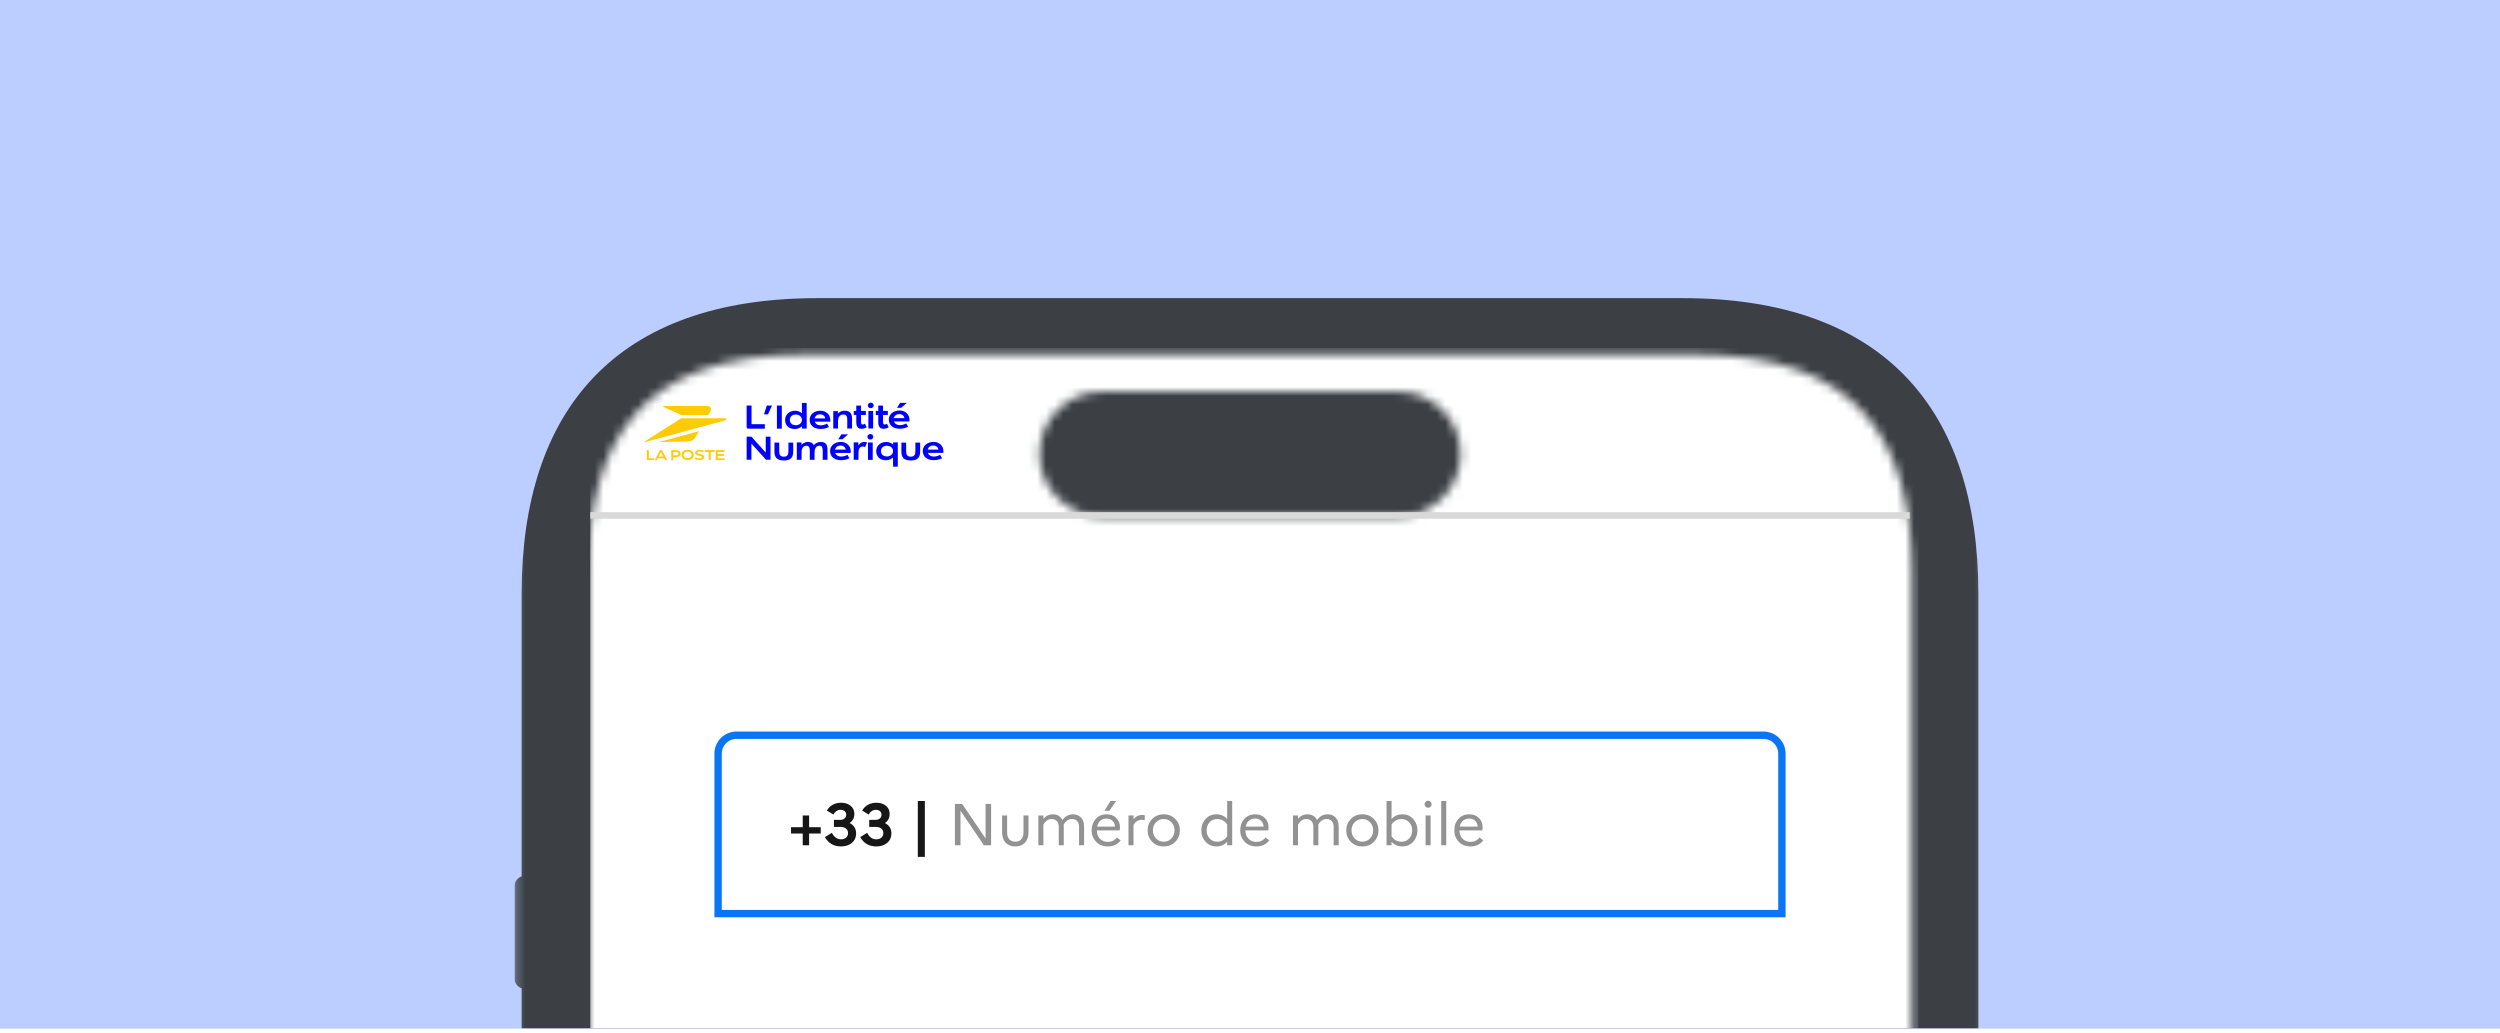 <svg width="288" height="119" viewBox="0 0 288 119" fill="none" xmlns="http://www.w3.org/2000/svg">
<rect width="288" height="118.499" fill="#BCCDFF"/>
<g clip-path="url(#clip0_2697_6866)">
<mask id="mask0_2697_6866" style="mask-type:luminance" maskUnits="userSpaceOnUse" x="59" y="17" width="170" height="346">
<path d="M228.75 17.252H59.251V362.04H228.75V17.252Z" fill="white"/>
</mask>
<g mask="url(#mask0_2697_6866)">
<g filter="url(#filter0_dddd_2697_6866)">
<path fill-rule="evenodd" clip-rule="evenodd" d="M94.139 17.252H193.862C217.029 17.252 227.909 30.108 227.909 51.307V126.751C228.399 126.925 228.75 127.392 228.75 127.942V167.11C228.75 167.66 228.399 168.127 227.909 168.3V331.46C227.909 350.729 216.987 362.04 197.723 362.04H90.278C71.013 362.04 60.092 351.115 60.092 331.46V167.979C59.602 167.805 59.251 167.338 59.251 166.788V143.504C59.251 142.954 59.602 142.487 60.092 142.314V134.596C59.602 134.423 59.251 133.956 59.251 133.406V109.736C59.251 109.187 59.602 108.719 60.092 108.545V96.76C59.602 96.587 59.251 96.119 59.251 95.569V85.051C59.251 84.501 59.602 84.034 60.092 83.86V51.307C60.092 30.109 70.972 17.252 94.139 17.252Z" fill="#3C4045"/>
<mask id="mask1_2697_6866" style="mask-type:alpha" maskUnits="userSpaceOnUse" x="67" y="23" width="154" height="332">
<path fill-rule="evenodd" clip-rule="evenodd" d="M220.257 329.158V48.974C220.257 33.839 214.241 23.75 195.42 23.75H92.582C73.76 23.75 67.745 33.839 67.745 48.974V329.158C67.745 344.292 73.76 354.382 92.582 354.382H195.42C214.241 354.382 220.257 344.292 220.257 329.158ZM126.926 28.018C122.961 28.018 119.746 31.233 119.746 35.198C119.746 39.163 122.961 42.377 126.926 42.377H161.076C165.041 42.377 168.255 39.163 168.255 35.198C168.255 31.233 165.041 28.018 161.076 28.018H126.926Z" fill="#D9D9D9"/>
</mask>
<g mask="url(#mask1_2697_6866)">
<path d="M221 23H68V120H221V23Z" fill="white"/>
<path d="M109.161 76.999V70.041H110.573V76.999H109.161ZM112.619 76.413C112.155 75.889 111.923 75.25 111.923 74.495C111.923 73.739 112.155 73.1 112.619 72.576C113.082 72.053 113.699 71.791 114.467 71.791C115.104 71.791 115.62 71.99 116.018 72.387V69.544H117.29V76.999H116.018V76.602C115.62 76.999 115.104 77.198 114.467 77.198C113.699 77.198 113.082 76.937 112.619 76.413ZM113.622 73.411C113.371 73.689 113.245 74.051 113.245 74.495C113.245 74.939 113.371 75.303 113.622 75.588C113.881 75.866 114.222 76.005 114.646 76.005C115.216 76.005 115.673 75.774 116.018 75.31V73.68C115.673 73.216 115.216 72.984 114.646 72.984C114.222 72.984 113.881 73.126 113.622 73.411ZM123.416 76.184C122.912 76.86 122.183 77.198 121.229 77.198C120.368 77.198 119.688 76.94 119.191 76.423C118.694 75.9 118.446 75.257 118.446 74.495C118.446 73.726 118.674 73.083 119.132 72.566C119.596 72.049 120.225 71.791 121.02 71.791C121.709 71.791 122.266 72.003 122.69 72.427C123.114 72.845 123.326 73.385 123.326 74.047C123.326 74.293 123.3 74.528 123.247 74.753H119.738C119.851 75.628 120.344 76.065 121.219 76.065C121.782 76.065 122.213 75.866 122.511 75.469L123.416 76.184ZM120.99 72.825C120.328 72.825 119.924 73.163 119.778 73.839H122.084C122.071 73.56 121.968 73.322 121.776 73.123C121.584 72.924 121.322 72.825 120.99 72.825ZM124.56 76.999V71.99H125.822V72.387C126.233 71.99 126.727 71.791 127.303 71.791C127.873 71.791 128.34 71.983 128.705 72.368C129.069 72.752 129.252 73.302 129.252 74.017V76.999H127.979V74.067C127.979 73.736 127.89 73.474 127.711 73.282C127.532 73.083 127.29 72.984 126.985 72.984C126.508 72.984 126.121 73.232 125.822 73.729V76.999H124.56ZM131.003 75.171V73.123H130.069V71.99H131.003V70.737H132.275V71.99H133.806V73.123H132.275V75.171C132.275 75.687 132.541 75.946 133.071 75.946C133.389 75.946 133.637 75.909 133.816 75.837V76.94C133.578 77.046 133.256 77.099 132.852 77.099C132.236 77.099 131.772 76.933 131.46 76.602C131.156 76.271 131.003 75.793 131.003 75.171ZM136.149 70.876C135.99 71.035 135.798 71.115 135.573 71.115C135.348 71.115 135.152 71.035 134.986 70.876C134.827 70.711 134.748 70.515 134.748 70.29C134.748 70.065 134.827 69.873 134.986 69.713C135.152 69.548 135.348 69.465 135.573 69.465C135.798 69.465 135.99 69.548 136.149 69.713C136.308 69.873 136.388 70.065 136.388 70.29C136.388 70.515 136.308 70.711 136.149 70.876ZM134.937 76.999V71.99H136.199V76.999H134.937ZM137.097 71.99H138.031V71.463C138.031 70.913 138.203 70.456 138.548 70.091C138.899 69.727 139.38 69.544 139.989 69.544C140.413 69.544 140.801 69.637 141.152 69.823L140.615 70.876C140.437 70.744 140.234 70.678 140.009 70.678C139.797 70.678 139.625 70.747 139.492 70.886C139.366 71.019 139.303 71.201 139.303 71.433V71.99H140.834V73.123H139.303V76.999H138.031V73.123H137.097V71.99ZM142.993 70.876C142.834 71.035 142.642 71.115 142.416 71.115C142.191 71.115 141.996 71.035 141.83 70.876C141.671 70.711 141.591 70.515 141.591 70.29C141.591 70.065 141.671 69.873 141.83 69.713C141.996 69.548 142.191 69.465 142.416 69.465C142.642 69.465 142.834 69.548 142.993 69.713C143.152 69.873 143.231 70.065 143.231 70.29C143.231 70.515 143.152 70.711 142.993 70.876ZM141.78 76.999V71.99H143.043V76.999H141.78ZM149.169 76.184C148.665 76.86 147.936 77.198 146.982 77.198C146.12 77.198 145.441 76.94 144.944 76.423C144.447 75.9 144.199 75.257 144.199 74.495C144.199 73.726 144.427 73.083 144.884 72.566C145.348 72.049 145.978 71.791 146.773 71.791C147.462 71.791 148.019 72.003 148.443 72.427C148.867 72.845 149.079 73.385 149.079 74.047C149.079 74.293 149.053 74.528 149 74.753H145.491C145.603 75.628 146.097 76.065 146.972 76.065C147.535 76.065 147.966 75.866 148.264 75.469L149.169 76.184ZM146.743 72.825C146.081 72.825 145.676 73.163 145.531 73.839H147.837C147.823 73.56 147.721 73.322 147.529 73.123C147.336 72.924 147.075 72.825 146.743 72.825ZM150.046 76.999V75.866L152.591 73.123H150.125V71.99H154.171V73.123L151.626 75.866H154.241V76.999H150.046ZM154.998 73.849H157.682V75.071H154.998V73.849ZM157.819 71.99H159.171L160.473 75.568L161.765 71.99H163.127L161.298 76.999H159.638L157.819 71.99ZM164.271 72.576C164.788 72.053 165.448 71.791 166.249 71.791C167.051 71.791 167.707 72.053 168.217 72.576C168.734 73.093 168.993 73.733 168.993 74.495C168.993 75.257 168.734 75.9 168.217 76.423C167.707 76.94 167.051 77.198 166.249 77.198C165.448 77.198 164.788 76.94 164.271 76.423C163.761 75.9 163.506 75.257 163.506 74.495C163.506 73.733 163.761 73.093 164.271 72.576ZM166.269 76.005C166.673 76.005 167.008 75.863 167.273 75.578C167.545 75.287 167.681 74.925 167.681 74.495C167.681 74.057 167.545 73.696 167.273 73.411C167.008 73.126 166.673 72.984 166.269 72.984C165.852 72.984 165.504 73.126 165.226 73.411C164.954 73.696 164.818 74.057 164.818 74.495C164.818 74.932 164.954 75.293 165.226 75.578C165.504 75.863 165.852 76.005 166.269 76.005ZM173.444 74.833V71.99H174.717V74.773C174.717 75.528 174.508 76.121 174.09 76.552C173.68 76.983 173.106 77.198 172.371 77.198C171.635 77.198 171.062 76.983 170.651 76.552C170.24 76.121 170.035 75.528 170.035 74.773V71.99H171.307V74.833C171.307 75.197 171.4 75.485 171.585 75.697C171.771 75.903 172.036 76.005 172.381 76.005C172.719 76.005 172.98 75.903 173.166 75.697C173.351 75.485 173.444 75.197 173.444 74.833ZM175.638 76.274L176.473 75.519C176.824 75.962 177.208 76.184 177.626 76.184C177.825 76.184 177.977 76.135 178.083 76.035C178.189 75.936 178.242 75.807 178.242 75.648C178.242 75.489 178.159 75.356 177.994 75.25C177.828 75.137 177.629 75.041 177.397 74.962C177.165 74.876 176.93 74.78 176.691 74.674C176.46 74.561 176.261 74.392 176.095 74.167C175.929 73.941 175.847 73.666 175.847 73.342C175.847 72.898 176.016 72.53 176.354 72.238C176.691 71.94 177.119 71.791 177.636 71.791C178.007 71.791 178.355 71.871 178.679 72.029C179.011 72.189 179.269 72.394 179.455 72.646L178.62 73.381C178.308 72.997 177.984 72.805 177.646 72.805C177.454 72.805 177.308 72.851 177.208 72.944C177.109 73.03 177.059 73.143 177.059 73.282C177.059 73.434 177.142 73.567 177.308 73.68C177.473 73.786 177.672 73.882 177.904 73.968C178.143 74.047 178.378 74.143 178.61 74.256C178.842 74.369 179.041 74.538 179.206 74.763C179.372 74.982 179.455 75.25 179.455 75.568C179.448 76.072 179.269 76.469 178.918 76.761C178.567 77.052 178.143 77.198 177.646 77.198C176.824 77.198 176.155 76.89 175.638 76.274Z" fill="black"/>
</g>
</g>
</g>
<rect x="68" y="59" width="152" height="0.76" fill="#D9D9D9"/>
</g>
<path d="M84 87.672C84 86.733 84.761 85.972 85.7 85.972H202.7C203.639 85.972 204.4 86.733 204.4 87.672V103.773H84V87.672Z" fill="white"/>
<path d="M94.549 96.026H93.209V97.373H92.474V96.026H91.128V95.291H92.474V93.945H93.209V95.291H94.549V96.026ZM98.627 96.012C98.627 96.461 98.464 96.824 98.137 97.1C97.811 97.373 97.396 97.509 96.892 97.509C96.058 97.509 95.437 97.15 95.029 96.434L95.832 95.938C96.085 96.441 96.437 96.692 96.886 96.692C97.121 96.692 97.314 96.627 97.464 96.495C97.618 96.364 97.695 96.189 97.695 95.972C97.695 95.754 97.618 95.582 97.464 95.455C97.31 95.328 97.106 95.264 96.852 95.264H96.07V94.448H96.79C96.995 94.448 97.16 94.396 97.287 94.292C97.418 94.183 97.484 94.038 97.484 93.856C97.484 93.68 97.423 93.541 97.301 93.441C97.183 93.342 97.029 93.292 96.838 93.292C96.489 93.292 96.21 93.473 96.002 93.836L95.253 93.373C95.621 92.775 96.172 92.476 96.906 92.476C97.35 92.476 97.713 92.594 97.994 92.829C98.28 93.061 98.423 93.369 98.423 93.754C98.423 94.212 98.241 94.566 97.879 94.815C98.377 95.069 98.627 95.468 98.627 96.012ZM102.692 96.012C102.692 96.461 102.528 96.824 102.202 97.1C101.876 97.373 101.461 97.509 100.957 97.509C100.123 97.509 99.502 97.15 99.094 96.434L99.896 95.938C100.15 96.441 100.502 96.692 100.951 96.692C101.186 96.692 101.379 96.627 101.529 96.495C101.683 96.364 101.76 96.189 101.76 95.972C101.76 95.754 101.683 95.582 101.529 95.455C101.374 95.328 101.17 95.264 100.917 95.264H100.134V94.448H100.855C101.059 94.448 101.225 94.396 101.352 94.292C101.483 94.183 101.549 94.038 101.549 93.856C101.549 93.68 101.488 93.541 101.365 93.441C101.248 93.342 101.093 93.292 100.903 93.292C100.554 93.292 100.275 93.473 100.066 93.836L99.318 93.373C99.686 92.775 100.236 92.476 100.971 92.476C101.415 92.476 101.778 92.594 102.059 92.829C102.345 93.061 102.488 93.369 102.488 93.754C102.488 94.212 102.306 94.566 101.944 94.815C102.442 95.069 102.692 95.468 102.692 96.012ZM105.733 98.712V92.272H106.542V98.712H105.733Z" fill="#161616"/>
<path d="M110.007 97.373V92.612H110.844L113.537 96.59V92.612H114.176V97.373H113.34L110.647 93.394V97.373H110.007ZM117.904 95.903V93.945H118.482V95.883C118.482 96.391 118.346 96.79 118.074 97.08C117.802 97.366 117.43 97.509 116.958 97.509C116.491 97.509 116.122 97.366 115.85 97.08C115.578 96.79 115.442 96.391 115.442 95.883V93.945H116.02V95.903C116.02 96.239 116.104 96.5 116.272 96.686C116.439 96.871 116.671 96.965 116.965 96.965C117.255 96.965 117.484 96.871 117.652 96.686C117.82 96.5 117.904 96.239 117.904 95.903ZM119.621 97.373V93.945H120.199V94.319C120.494 93.979 120.852 93.809 121.274 93.809C121.804 93.809 122.176 94.029 122.389 94.468C122.711 94.029 123.119 93.809 123.614 93.809C123.994 93.809 124.301 93.933 124.532 94.183C124.768 94.428 124.885 94.777 124.885 95.23V97.373H124.307V95.251C124.307 94.969 124.235 94.749 124.09 94.591C123.945 94.432 123.747 94.353 123.498 94.353C123.094 94.353 122.773 94.568 122.532 94.999C122.541 95.099 122.546 95.176 122.546 95.23V97.373H121.968V95.251C121.968 94.969 121.895 94.749 121.75 94.591C121.605 94.432 121.408 94.353 121.158 94.353C120.759 94.353 120.44 94.568 120.199 94.999V97.373H119.621ZM127.792 93.401H127.227L127.935 92.272H128.587L127.792 93.401ZM129.098 96.808C128.748 97.275 128.259 97.509 127.628 97.509C127.066 97.509 126.613 97.329 126.268 96.971C125.928 96.613 125.758 96.175 125.758 95.659C125.758 95.128 125.915 94.688 126.227 94.339C126.545 93.986 126.964 93.809 127.486 93.809C127.944 93.809 128.313 93.951 128.594 94.237C128.88 94.518 129.023 94.874 129.023 95.305C129.023 95.418 129.009 95.538 128.982 95.665H126.35C126.359 96.073 126.481 96.395 126.717 96.631C126.953 96.867 127.257 96.985 127.628 96.985C128.073 96.985 128.42 96.815 128.669 96.475L129.098 96.808ZM127.472 94.298C127.191 94.298 126.955 94.38 126.765 94.543C126.574 94.702 126.45 94.929 126.391 95.223H128.445C128.436 94.96 128.343 94.74 128.166 94.564C127.993 94.387 127.762 94.298 127.472 94.298ZM130.002 97.373V93.945H130.581V94.373C130.857 94.042 131.19 93.877 131.58 93.877C131.694 93.877 131.791 93.89 131.873 93.918V94.482C131.773 94.455 131.66 94.441 131.533 94.441C131.134 94.441 130.816 94.634 130.581 95.019V97.373H130.002ZM134.064 93.809C134.604 93.809 135.048 93.99 135.397 94.353C135.746 94.711 135.921 95.146 135.921 95.659C135.921 96.171 135.746 96.609 135.397 96.971C135.048 97.329 134.604 97.509 134.064 97.509C133.52 97.509 133.073 97.329 132.724 96.971C132.38 96.609 132.207 96.171 132.207 95.659C132.207 95.146 132.38 94.711 132.724 94.353C133.073 93.99 133.52 93.809 134.064 93.809ZM134.071 96.965C134.425 96.965 134.719 96.838 134.955 96.584C135.191 96.325 135.309 96.017 135.309 95.659C135.309 95.296 135.191 94.988 134.955 94.734C134.719 94.48 134.425 94.353 134.071 94.353C133.708 94.353 133.407 94.48 133.166 94.734C132.931 94.988 132.813 95.296 132.813 95.659C132.813 96.021 132.931 96.33 133.166 96.584C133.407 96.838 133.708 96.965 134.071 96.965ZM138.881 96.971C138.554 96.613 138.391 96.175 138.391 95.659C138.391 95.142 138.554 94.704 138.881 94.346C139.207 93.988 139.631 93.809 140.152 93.809C140.642 93.809 141.048 93.99 141.37 94.353V92.272H141.948V97.373H141.37V96.965C141.048 97.327 140.642 97.509 140.152 97.509C139.631 97.509 139.207 97.329 138.881 96.971ZM139.343 94.727C139.116 94.976 139.003 95.287 139.003 95.659C139.003 96.03 139.116 96.341 139.343 96.59C139.57 96.84 139.862 96.965 140.22 96.965C140.461 96.965 140.681 96.91 140.88 96.801C141.08 96.688 141.243 96.531 141.37 96.332V94.985C141.098 94.564 140.715 94.353 140.22 94.353C139.862 94.353 139.57 94.478 139.343 94.727ZM146.214 96.808C145.864 97.275 145.375 97.509 144.744 97.509C144.182 97.509 143.729 97.329 143.384 96.971C143.044 96.613 142.874 96.175 142.874 95.659C142.874 95.128 143.031 94.688 143.343 94.339C143.661 93.986 144.08 93.809 144.602 93.809C145.06 93.809 145.429 93.951 145.71 94.237C145.996 94.518 146.139 94.874 146.139 95.305C146.139 95.418 146.125 95.538 146.098 95.665H143.466C143.475 96.073 143.597 96.395 143.833 96.631C144.069 96.867 144.373 96.985 144.744 96.985C145.189 96.985 145.536 96.815 145.785 96.475L146.214 96.808ZM144.588 94.298C144.307 94.298 144.071 94.38 143.881 94.543C143.69 94.702 143.566 94.929 143.507 95.223H145.561C145.552 94.96 145.459 94.74 145.282 94.564C145.109 94.387 144.878 94.298 144.588 94.298ZM148.952 97.373V93.945H149.53V94.319C149.824 93.979 150.183 93.809 150.604 93.809C151.135 93.809 151.507 94.029 151.72 94.468C152.042 94.029 152.45 93.809 152.944 93.809C153.325 93.809 153.631 93.933 153.862 94.183C154.098 94.428 154.216 94.777 154.216 95.23V97.373H153.638V95.251C153.638 94.969 153.565 94.749 153.42 94.591C153.275 94.432 153.078 94.353 152.828 94.353C152.425 94.353 152.103 94.568 151.863 94.999C151.872 95.099 151.876 95.176 151.876 95.23V97.373H151.298V95.251C151.298 94.969 151.226 94.749 151.08 94.591C150.935 94.432 150.738 94.353 150.489 94.353C150.09 94.353 149.77 94.568 149.53 94.999V97.373H148.952ZM156.945 93.809C157.485 93.809 157.929 93.99 158.278 94.353C158.627 94.711 158.802 95.146 158.802 95.659C158.802 96.171 158.627 96.609 158.278 96.971C157.929 97.329 157.485 97.509 156.945 97.509C156.401 97.509 155.955 97.329 155.605 96.971C155.261 96.609 155.088 96.171 155.088 95.659C155.088 95.146 155.261 94.711 155.605 94.353C155.955 93.99 156.401 93.809 156.945 93.809ZM156.952 96.965C157.306 96.965 157.6 96.838 157.836 96.584C158.072 96.325 158.19 96.017 158.19 95.659C158.19 95.296 158.072 94.988 157.836 94.734C157.6 94.48 157.306 94.353 156.952 94.353C156.589 94.353 156.288 94.48 156.047 94.734C155.812 94.988 155.694 95.296 155.694 95.659C155.694 96.021 155.812 96.33 156.047 96.584C156.288 96.838 156.589 96.965 156.952 96.965ZM162.799 94.346C163.125 94.704 163.288 95.142 163.288 95.659C163.288 96.175 163.125 96.613 162.799 96.971C162.472 97.329 162.048 97.509 161.527 97.509C161.037 97.509 160.631 97.327 160.309 96.965V97.373H159.731V92.272H160.309V94.353C160.631 93.99 161.037 93.809 161.527 93.809C162.048 93.809 162.472 93.988 162.799 94.346ZM161.459 94.353C161.219 94.353 160.999 94.409 160.799 94.523C160.6 94.632 160.436 94.786 160.309 94.985V96.332C160.581 96.754 160.965 96.965 161.459 96.965C161.817 96.965 162.11 96.84 162.336 96.59C162.567 96.341 162.683 96.03 162.683 95.659C162.683 95.287 162.567 94.976 162.336 94.727C162.11 94.478 161.817 94.353 161.459 94.353ZM164.806 92.938C164.729 93.015 164.634 93.054 164.52 93.054C164.407 93.054 164.309 93.015 164.228 92.938C164.151 92.856 164.112 92.759 164.112 92.646C164.112 92.537 164.151 92.444 164.228 92.367C164.309 92.285 164.407 92.244 164.52 92.244C164.634 92.244 164.729 92.285 164.806 92.367C164.883 92.444 164.922 92.537 164.922 92.646C164.922 92.759 164.883 92.856 164.806 92.938ZM164.228 97.373V93.945H164.806V97.373H164.228ZM166.028 97.373V92.272H166.606V97.373H166.028ZM170.875 96.808C170.526 97.275 170.036 97.509 169.406 97.509C168.843 97.509 168.39 97.329 168.045 96.971C167.705 96.613 167.535 96.175 167.535 95.659C167.535 95.128 167.692 94.688 168.005 94.339C168.322 93.986 168.741 93.809 169.263 93.809C169.721 93.809 170.09 93.951 170.371 94.237C170.657 94.518 170.8 94.874 170.8 95.305C170.8 95.418 170.786 95.538 170.759 95.665H168.127C168.136 96.073 168.258 96.395 168.494 96.631C168.73 96.867 169.034 96.985 169.406 96.985C169.85 96.985 170.197 96.815 170.446 96.475L170.875 96.808ZM169.249 94.298C168.968 94.298 168.732 94.38 168.542 94.543C168.351 94.702 168.227 94.929 168.168 95.223H170.222C170.213 94.96 170.12 94.74 169.943 94.564C169.771 94.387 169.539 94.298 169.249 94.298Z" fill="#929292"/>
<path d="M204.85 105.247H205.275V104.822V86.822C205.275 85.648 204.324 84.697 203.15 84.697H84.85C83.676 84.697 82.725 85.648 82.725 86.822V104.822V105.247H83.15H204.85Z" stroke="#0A76F6" stroke-width="0.85"/>
<g clip-path="url(#clip1_2697_6866)">
<path d="M76.435 46.883L78.473 47.809H81.594L81.852 47.361C82.007 47.092 81.82 46.769 81.538 46.769H76.457C76.388 46.769 76.372 46.853 76.435 46.883Z" fill="#FFCB05"/>
<path d="M78.473 48.188H83.557C83.616 48.188 83.673 48.234 83.673 48.302C83.673 48.363 83.631 48.403 83.589 48.414L74.391 50.905C74.331 50.922 74.288 50.844 74.339 50.804L78.473 48.188Z" fill="#FFCB05"/>
<path d="M75.905 50.923L79.242 50.861C79.566 50.855 79.945 50.668 80.118 50.368L80.518 49.673L75.905 50.923Z" fill="#FFCB05"/>
<path d="M76.265 51.849H76.027L75.425 53.01H75.676L75.784 52.797H76.505L76.576 52.937C76.61 53.006 76.643 53.01 76.733 53.01H76.867L76.265 51.849ZM75.889 52.589L76.144 52.083L76.4 52.589H75.889Z" fill="#FFCB05"/>
<path d="M77.563 52.666V53.009H77.33V51.859C77.452 51.856 77.618 51.851 77.754 51.851C78.021 51.851 78.198 51.889 78.303 51.994C78.368 52.061 78.402 52.152 78.397 52.245C78.397 52.577 78.137 52.667 77.767 52.667C77.717 52.667 77.623 52.666 77.563 52.666ZM77.563 52.453C77.622 52.454 77.696 52.455 77.747 52.455C77.896 52.455 78.033 52.45 78.106 52.377C78.139 52.343 78.157 52.296 78.155 52.249C78.155 52.209 78.141 52.171 78.115 52.141C78.042 52.068 77.936 52.064 77.747 52.064C77.696 52.064 77.622 52.065 77.563 52.066L77.563 52.453Z" fill="#FFCB05"/>
<path d="M79.912 52.411C79.912 52.74 79.653 53.008 79.217 53.008C78.781 53.008 78.522 52.74 78.522 52.411C78.522 52.081 78.781 51.813 79.217 51.813C79.653 51.813 79.912 52.081 79.912 52.411ZM79.217 52.022C78.953 52.022 78.764 52.175 78.764 52.411C78.764 52.646 78.953 52.799 79.217 52.799C79.481 52.799 79.669 52.646 79.669 52.411C79.669 52.175 79.481 52.022 79.217 52.022Z" fill="#FFCB05"/>
<path d="M81.089 51.942C80.963 51.863 80.758 51.813 80.602 51.813C80.31 51.813 80.08 51.967 80.08 52.181C80.08 52.583 80.873 52.434 80.873 52.673C80.873 52.77 80.728 52.812 80.604 52.812C80.439 52.811 80.277 52.76 80.141 52.667L80.022 52.844C80.166 52.943 80.399 53.008 80.584 53.008C80.874 53.008 81.116 52.873 81.116 52.648C81.116 52.239 80.326 52.366 80.326 52.144C80.326 52.05 80.457 52.009 80.598 52.009C80.734 52.011 80.866 52.051 80.979 52.125L81.089 51.942Z" fill="#FFCB05"/>
<path d="M82.311 51.851H81.199V52.065H81.635V53.002H81.868V52.065H82.311V51.851Z" fill="#FFCB05"/>
<path d="M82.457 51.851V52.919C82.457 52.967 82.487 53.002 82.541 53.002H83.478V52.789H82.691V52.522H83.394V52.309H82.691V52.065H83.457V51.851L82.457 51.851Z" fill="#FFCB05"/>
<path d="M74.744 51.851H74.511V52.919C74.511 52.967 74.54 53.002 74.594 53.002H75.29L75.4 52.789H74.744V51.851Z" fill="#FFCB05"/>
<path d="M86.575 48.867H88.111V49.38H86.207C86.094 49.38 86.013 49.316 86.013 49.19V46.719H86.575V48.867Z" fill="#0000FF"/>
<path d="M88.013 47.734L88.336 46.719H88.933L88.473 47.734H88.013Z" fill="#0000FF"/>
<path d="M89.501 49.38V46.719H90.064V49.38H89.501Z" fill="#0000FF"/>
<path d="M92.393 49.123H92.382C92.268 49.216 91.967 49.423 91.565 49.423C90.88 49.423 90.443 49.018 90.443 48.37C90.443 47.824 90.865 47.317 91.607 47.317C91.929 47.317 92.158 47.45 92.219 47.488C92.279 47.526 92.334 47.569 92.382 47.617V46.42H92.929V49.373H92.397L92.393 49.123ZM92.382 48.37C92.382 48.019 92.082 47.754 91.677 47.754C91.196 47.754 90.991 48.066 90.991 48.37C90.991 48.711 91.231 48.986 91.677 48.986C92.053 48.986 92.382 48.747 92.382 48.37Z" fill="#0000FF"/>
<path d="M94.511 47.313C95.163 47.313 95.667 47.771 95.651 48.411C95.65 48.434 95.646 48.556 95.643 48.579H93.857C93.903 48.713 94.061 49.001 94.564 49.001C94.882 49.001 95.159 48.862 95.271 48.799L95.495 49.194C95.338 49.27 95.026 49.419 94.534 49.419C93.676 49.419 93.272 48.925 93.272 48.366C93.272 47.75 93.807 47.313 94.511 47.313ZM95.069 48.199C95.054 47.975 94.845 47.731 94.473 47.731C94.011 47.731 93.873 48.057 93.838 48.199H95.069Z" fill="#0000FF"/>
<path d="M96.541 47.628C96.637 47.529 96.894 47.313 97.287 47.313C98.033 47.313 98.152 47.779 98.152 48.229V49.369H97.605V48.32C97.601 48.221 97.631 47.736 97.134 47.75C96.633 47.764 96.541 48.22 96.541 48.484V49.369H95.993V47.362H96.525L96.529 47.628H96.541Z" fill="#0000FF"/>
<path d="M99.384 48.906C99.494 48.906 99.603 48.832 99.638 48.804L99.84 49.237C99.751 49.285 99.525 49.397 99.266 49.397C99.048 49.397 98.643 49.368 98.643 48.637V47.808H98.357V47.34H98.643V46.725H99.19V47.34H99.745V47.808H99.19V48.564C99.19 48.666 99.2 48.748 99.22 48.812C99.241 48.875 99.295 48.906 99.384 48.906Z" fill="#0000FF"/>
<path d="M101.919 48.906C102.029 48.906 102.138 48.832 102.174 48.804L102.375 49.237C102.286 49.285 102.061 49.397 101.801 49.397C101.583 49.397 101.178 49.368 101.178 48.637V47.808H100.893V47.34H101.178V46.725H101.725V47.34H102.28V47.808H101.725V48.564C101.725 48.666 101.735 48.748 101.755 48.812C101.776 48.875 101.83 48.906 101.919 48.906Z" fill="#0000FF"/>
<path d="M99.973 46.701C99.973 46.529 100.114 46.382 100.308 46.382C100.487 46.382 100.646 46.513 100.646 46.701C100.646 46.879 100.498 47.021 100.308 47.021C100.122 47.021 99.973 46.882 99.973 46.701ZM100.585 49.358H100.038V47.351H100.585V49.358Z" fill="#0000FF"/>
<path d="M99.925 50.319C99.925 50.147 100.066 50 100.259 50C100.439 50 100.598 50.131 100.598 50.319C100.598 50.497 100.45 50.639 100.259 50.639C100.073 50.639 99.925 50.5 99.925 50.319ZM100.537 52.976H99.99V50.969H100.537V52.976Z" fill="#0000FF"/>
<path d="M103.631 47.286C104.284 47.286 104.788 47.745 104.772 48.385C104.771 48.408 104.767 48.529 104.764 48.552H102.978C103.023 48.687 103.182 48.974 103.684 48.974C104.002 48.974 104.28 48.836 104.392 48.773L104.616 49.168C104.459 49.244 104.146 49.392 103.654 49.392C102.797 49.392 102.392 48.898 102.392 48.339C102.392 47.724 102.927 47.286 103.631 47.286ZM104.19 48.172C104.175 47.949 103.965 47.705 103.593 47.705C103.132 47.705 102.994 48.03 102.958 48.172H104.19Z" fill="#0000FF"/>
<path d="M103.82 46.977H103.333L103.698 46.41H104.466L103.82 46.977Z" fill="#0000FF"/>
<path d="M96.865 50.909C97.517 50.909 98.022 51.368 98.005 52.008C98.005 52.031 98 52.152 97.998 52.175H96.211C96.257 52.309 96.416 52.597 96.918 52.597C97.236 52.597 97.514 52.459 97.625 52.395L97.85 52.791C97.692 52.867 97.38 53.015 96.888 53.015C96.031 53.015 95.626 52.521 95.626 51.962C95.626 51.346 96.161 50.909 96.865 50.909ZM97.424 51.795C97.409 51.572 97.199 51.327 96.827 51.327C96.365 51.327 96.228 51.653 96.192 51.795H97.424Z" fill="#0000FF"/>
<path d="M97.053 50.6H96.567L96.932 50.033H97.7L97.053 50.6Z" fill="#0000FF"/>
<path d="M107.542 50.907C108.195 50.907 108.699 51.365 108.683 52.005C108.682 52.028 108.678 52.149 108.675 52.172H106.889C106.934 52.307 107.093 52.594 107.596 52.594C107.913 52.594 108.191 52.456 108.303 52.393L108.527 52.788C108.37 52.864 108.057 53.012 107.565 53.012C106.708 53.012 106.303 52.519 106.303 51.959C106.303 51.344 106.838 50.907 107.542 50.907ZM108.101 51.792C108.086 51.569 107.877 51.325 107.504 51.325C107.043 51.325 106.905 51.65 106.87 51.792H108.101Z" fill="#0000FF"/>
<path d="M88.761 50.305V52.965H88.244L86.56 51.095V52.965H86.013V50.305H86.56L88.214 52.137V50.305H88.761Z" fill="#0000FF"/>
<path d="M90.829 50.99H91.376V52.032C91.376 52.387 91.289 52.645 91.115 52.805C90.942 52.966 90.669 53.047 90.296 53.047C89.924 53.047 89.651 52.966 89.477 52.805C89.304 52.645 89.217 52.387 89.217 52.032V50.99H89.764V51.941C89.764 52.052 89.773 52.155 89.791 52.25C89.808 52.345 89.867 52.61 90.296 52.61C90.731 52.61 90.787 52.334 90.802 52.25C90.818 52.155 90.828 52.052 90.828 51.941V50.99H90.829Z" fill="#0000FF"/>
<path d="M94.55 50.914C95.162 50.914 95.262 51.303 95.292 51.452C95.314 51.565 95.326 51.691 95.326 51.83V52.971H94.778V51.921C94.788 51.336 94.472 51.351 94.388 51.351C94.287 51.351 93.969 51.37 93.866 51.813C93.846 51.901 93.836 51.991 93.836 52.085V52.971H93.288V51.921C93.293 51.394 93.051 51.351 92.893 51.351C92.716 51.351 92.464 51.423 92.37 51.813C92.349 51.9 92.342 51.991 92.342 52.085V52.971H91.794V50.964H92.327L92.33 51.23H92.342C92.43 51.141 92.695 50.914 93.056 50.914C93.56 50.914 93.694 51.166 93.744 51.283C93.841 51.176 94.112 50.914 94.55 50.914Z" fill="#0000FF"/>
<path d="M98.884 51.313H98.895C99.138 50.914 99.469 50.914 99.553 50.914C99.603 50.914 99.75 50.914 99.887 50.967L99.663 51.499C99.261 51.36 99.095 51.505 99.015 51.629C98.935 51.753 98.895 51.933 98.895 52.168V52.97H98.348V50.963H98.88L98.884 51.313Z" fill="#0000FF"/>
<path d="M102.879 52.72C102.538 52.991 102.201 53.02 102.061 53.02C101.248 53.02 100.94 52.485 100.94 51.967C100.94 51.4 101.376 50.914 102.103 50.914C102.172 50.914 102.564 50.914 102.879 51.214H102.886L102.89 50.963H103.426V53.757H102.879V52.72ZM102.879 51.967C102.879 51.604 102.564 51.351 102.172 51.351C101.797 51.351 101.487 51.561 101.487 51.967C101.487 52.378 101.804 52.583 102.172 52.583C102.578 52.583 102.879 52.321 102.879 51.967Z" fill="#0000FF"/>
<path d="M105.452 50.99H105.999V52.032C105.999 52.387 105.913 52.645 105.739 52.805C105.565 52.966 105.292 53.047 104.92 53.047C104.547 53.047 104.274 52.966 104.101 52.805C103.927 52.645 103.84 52.387 103.84 52.032V50.99H104.388V51.941C104.388 52.052 104.397 52.155 104.414 52.25C104.432 52.345 104.493 52.61 104.92 52.61C105.341 52.61 105.408 52.345 105.425 52.25C105.443 52.155 105.452 52.052 105.452 51.941V50.99Z" fill="#0000FF"/>
</g>
<defs>
<filter id="filter0_dddd_2697_6866" x="52.351" y="17.252" width="183.299" height="360.312" filterUnits="userSpaceOnUse" color-interpolation-filters="sRGB">
<feFlood flood-opacity="0" result="BackgroundImageFix"/>
<feColorMatrix in="SourceAlpha" type="matrix" values="0 0 0 0 0 0 0 0 0 0 0 0 0 0 0 0 0 0 127 0" result="hardAlpha"/>
<feOffset dy="1.068"/>
<feGaussianBlur stdDeviation="0.427"/>
<feColorMatrix type="matrix" values="0 0 0 0 0 0 0 0 0 0 0 0 0 0 0 0 0 0 0.031 0"/>
<feBlend mode="normal" in2="BackgroundImageFix" result="effect1_dropShadow_2697_6866"/>
<feColorMatrix in="SourceAlpha" type="matrix" values="0 0 0 0 0 0 0 0 0 0 0 0 0 0 0 0 0 0 127 0" result="hardAlpha"/>
<feOffset dy="2.568"/>
<feGaussianBlur stdDeviation="1.027"/>
<feColorMatrix type="matrix" values="0 0 0 0 0 0 0 0 0 0 0 0 0 0 0 0 0 0 0.044 0"/>
<feBlend mode="normal" in2="effect1_dropShadow_2697_6866" result="effect2_dropShadow_2697_6866"/>
<feColorMatrix in="SourceAlpha" type="matrix" values="0 0 0 0 0 0 0 0 0 0 0 0 0 0 0 0 0 0 127 0" result="hardAlpha"/>
<feOffset dy="4.835"/>
<feGaussianBlur stdDeviation="1.934"/>
<feColorMatrix type="matrix" values="0 0 0 0 0 0 0 0 0 0 0 0 0 0 0 0 0 0 0.055 0"/>
<feBlend mode="normal" in2="effect2_dropShadow_2697_6866" result="effect3_dropShadow_2697_6866"/>
<feColorMatrix in="SourceAlpha" type="matrix" values="0 0 0 0 0 0 0 0 0 0 0 0 0 0 0 0 0 0 127 0" result="hardAlpha"/>
<feOffset dy="8.624"/>
<feGaussianBlur stdDeviation="3.45"/>
<feColorMatrix type="matrix" values="0 0 0 0 0 0 0 0 0 0 0 0 0 0 0 0 0 0 0.066 0"/>
<feBlend mode="normal" in2="effect3_dropShadow_2697_6866" result="effect4_dropShadow_2697_6866"/>
<feBlend mode="normal" in="SourceGraphic" in2="effect4_dropShadow_2697_6866" result="shape"/>
</filter>
<clipPath id="clip0_2697_6866">
<rect width="168.75" height="101.249" fill="white" transform="translate(59.251 17.25)"/>
</clipPath>
<clipPath id="clip1_2697_6866">
<rect width="39" height="10.852" fill="white" transform="translate(72 44.472)"/>
</clipPath>
</defs>
</svg>
